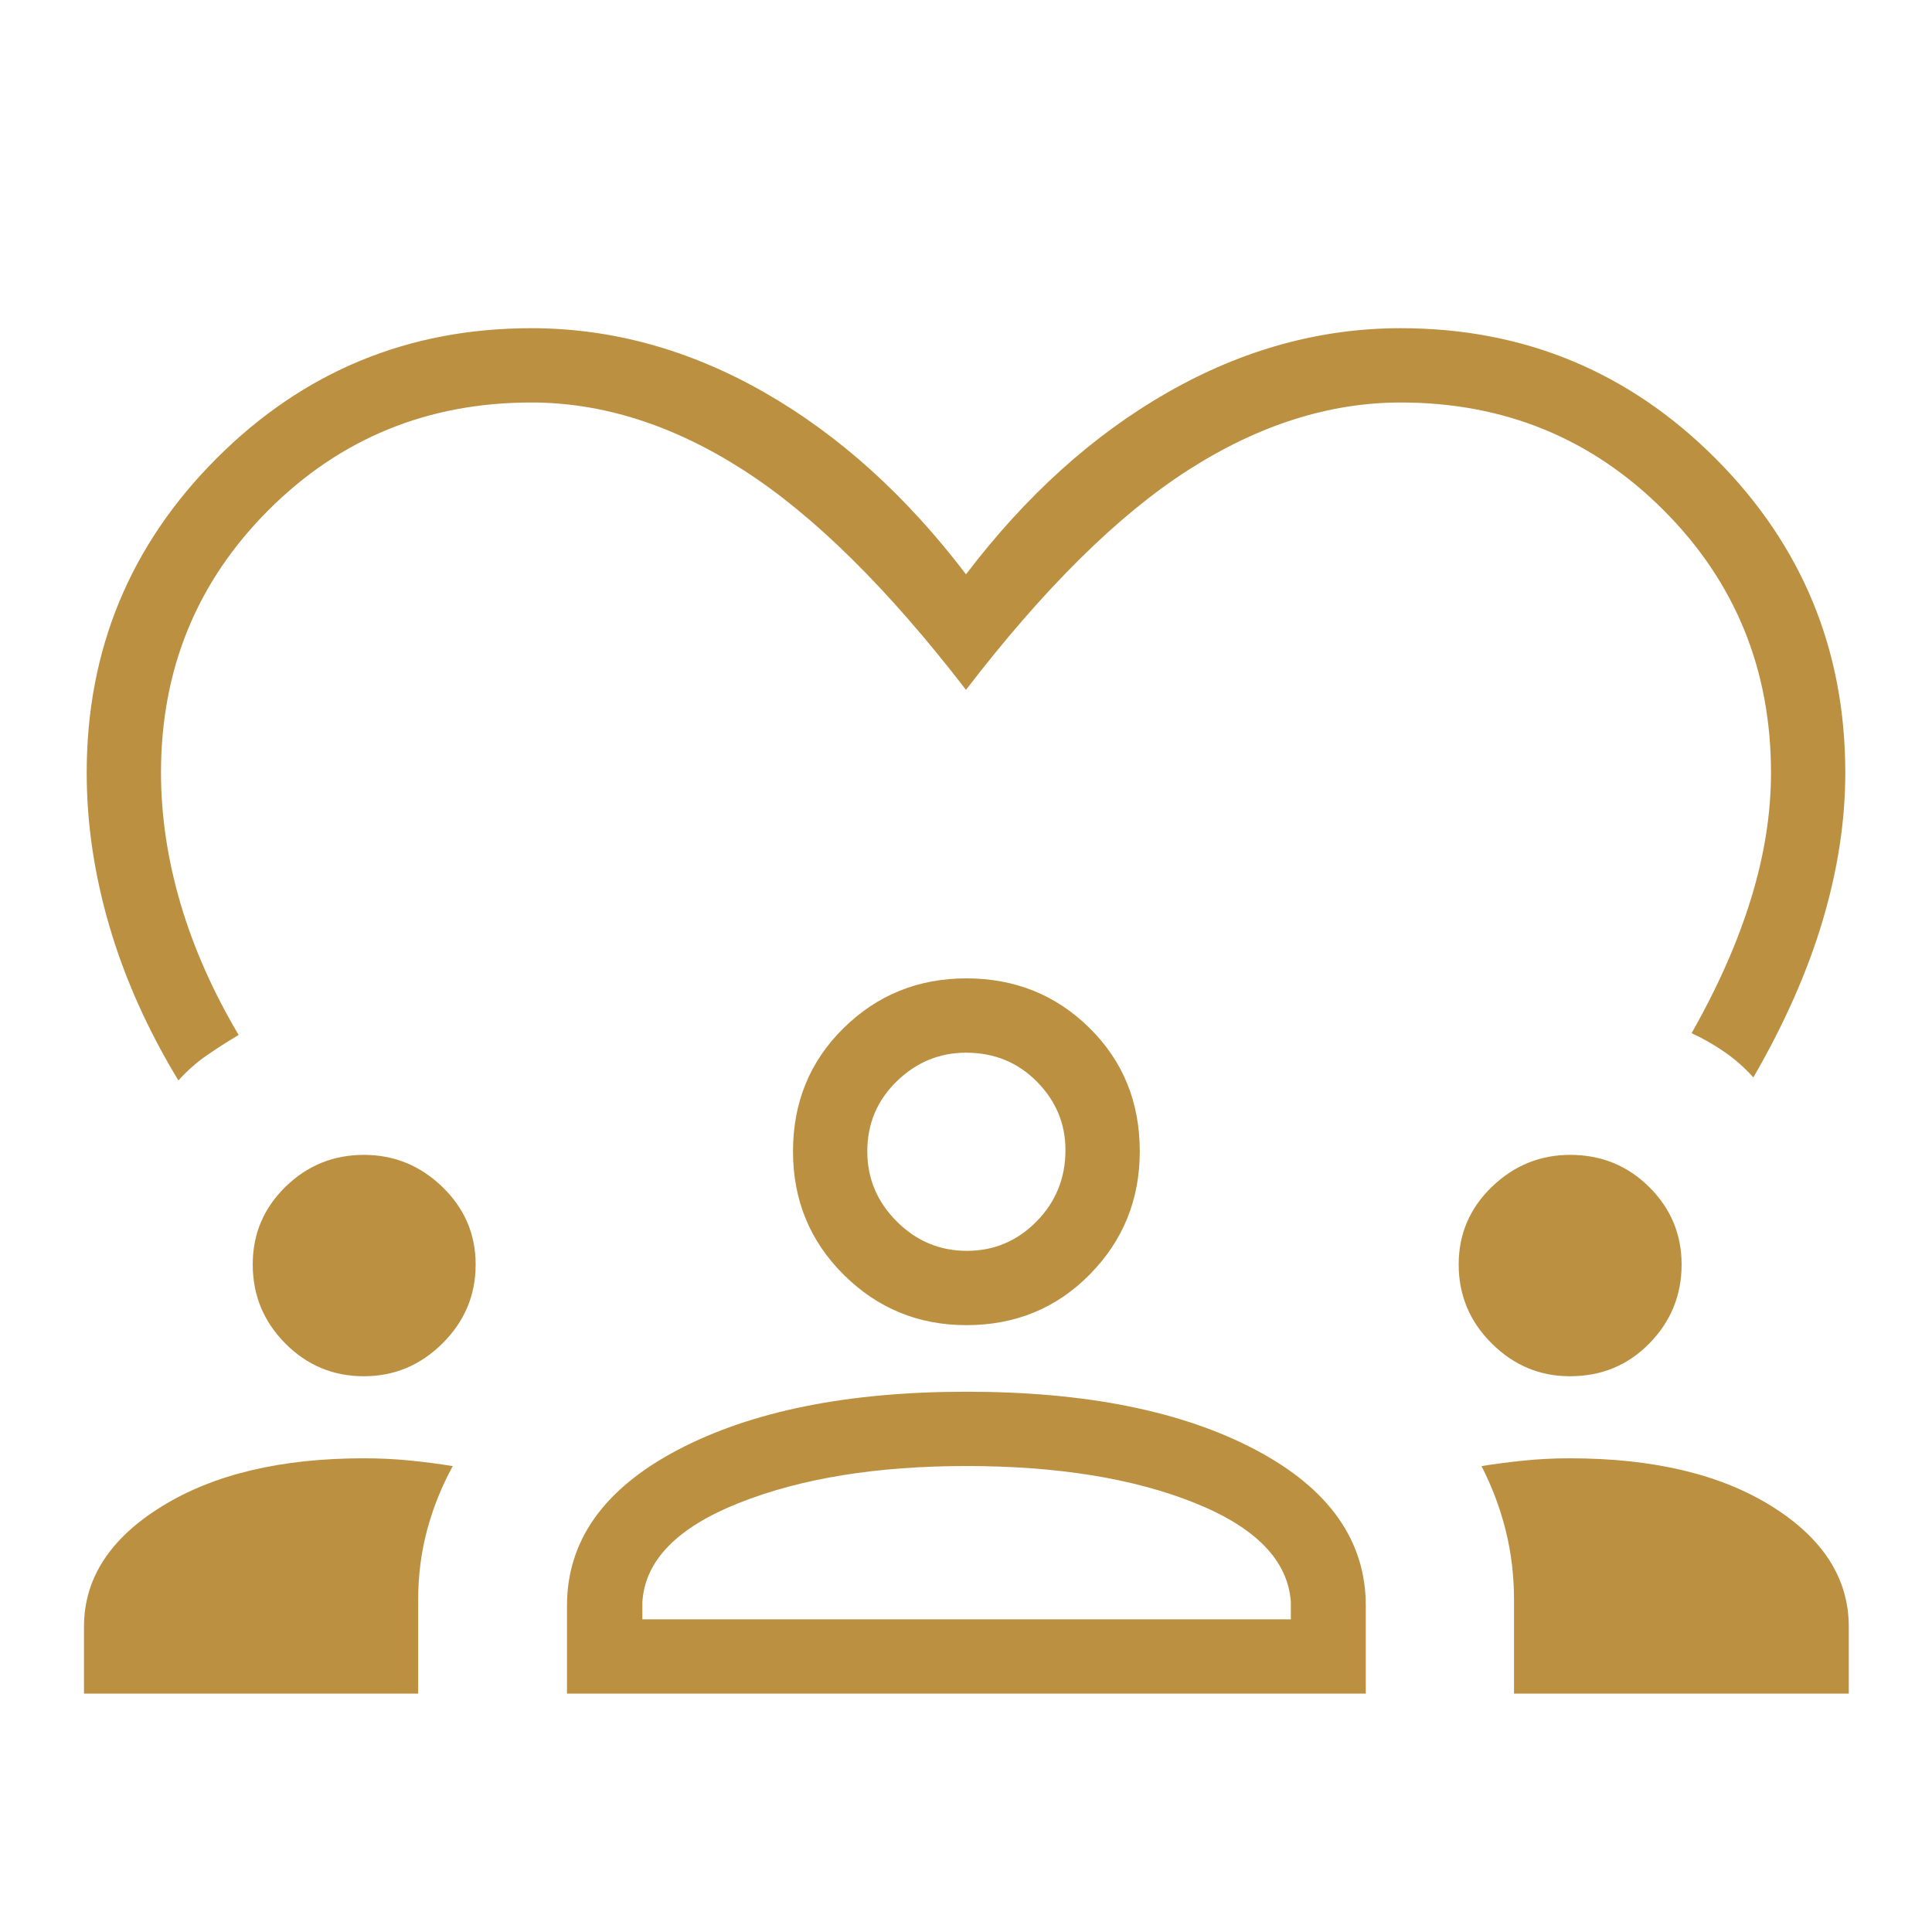 <svg xmlns="http://www.w3.org/2000/svg" height="24px" viewBox="0 -960 960 960" width="24px" fill="#BC9041"><path d="M88.65-423.12q-22.76-37.53-34.17-76.26-11.4-38.74-11.4-76.63 0-91.68 64.61-156.3 64.62-64.61 156.31-64.61 59.83 0 115.55 31.75T480-674.62q44.73-58.8 100.45-90.55 55.72-31.75 115.55-31.75 91.69 0 156.31 64.61 64.61 64.62 64.61 156.31 0 35.73-11.29 73.58-11.28 37.84-34.4 77.8-6.36-7.15-14.27-12.63-7.92-5.48-16.42-9.37 19.58-34.48 29.52-66.78 9.94-32.29 9.94-62.49 0-77.23-53.44-130.67Q773.12-760 696-760q-53.15 0-105.48 33.5Q538.19-693 480-617.23q-58.19-75.5-110.52-109.14Q317.15-760 264-760q-77.12 0-130.56 53.44T80-576.09q0 32.05 9.67 64.97 9.68 32.93 28.91 65.39-8.5 5.04-16.02 10.27-7.52 5.23-13.91 12.34ZM41.73-118.46v-33.19q0-35.95 38.68-59.84 38.67-23.89 100.38-23.89 12.09 0 23.15 1.13 11.06 1.13 21.02 2.75-8.38 15.38-12.78 31.95-4.4 16.57-4.4 34.65v46.44H41.73Zm240 0v-43.66q0-48.49 55.02-77.42 55.02-28.92 143.55-28.92 89.01 0 143.68 28.92 54.67 28.93 54.67 77.42v43.66H281.73Zm470.58 0v-46.44q0-18.08-4.14-34.65-4.13-16.57-12.02-31.95 9.97-1.62 21.1-2.75t22.75-1.13q62.27 0 100.46 23.89 38.19 23.89 38.19 59.84v33.19H752.31Zm-272.2-113.08q-66.65 0-112.86 18.33-46.21 18.33-48.06 49.36v8.47h322.23v-8.47q-2.07-31.03-47.79-49.36-45.71-18.33-113.52-18.33Zm-299.3-44.61q-22.91 0-39.07-16.32t-16.16-39.23q0-22.65 16.23-38.55 16.24-15.9 39.04-15.9 22.53 0 39.02 15.98 16.48 15.98 16.48 38.51 0 22.79-16.45 39.15t-39.09 16.36Zm599.23 0q-22.42 0-38.83-16.32-16.4-16.32-16.4-39.23 0-22.65 16.48-38.55 16.47-15.9 38.94-15.9 23.15 0 39.25 15.98t16.1 38.51q0 22.79-15.97 39.15t-39.57 16.36Zm-299.82-25.39q-35.76 0-60.97-25.04t-25.21-61.3q0-36.54 25.13-61.26 25.12-24.71 61.02-24.71 36.18 0 61.17 24.64 24.99 24.63 24.99 61.3 0 35.95-24.83 61.16-24.83 25.21-61.3 25.21ZM480-436.92q-19.81 0-34.42 14.23-14.62 14.24-14.62 34.81 0 20.19 14.62 34.8 14.61 14.62 34.86 14.62t34.62-14.62q14.36-14.61 14.36-35.44 0-19.67-14.21-34.04Q501-436.92 480-436.92Zm0 49.04Zm.23 232.5Z"></path></svg>